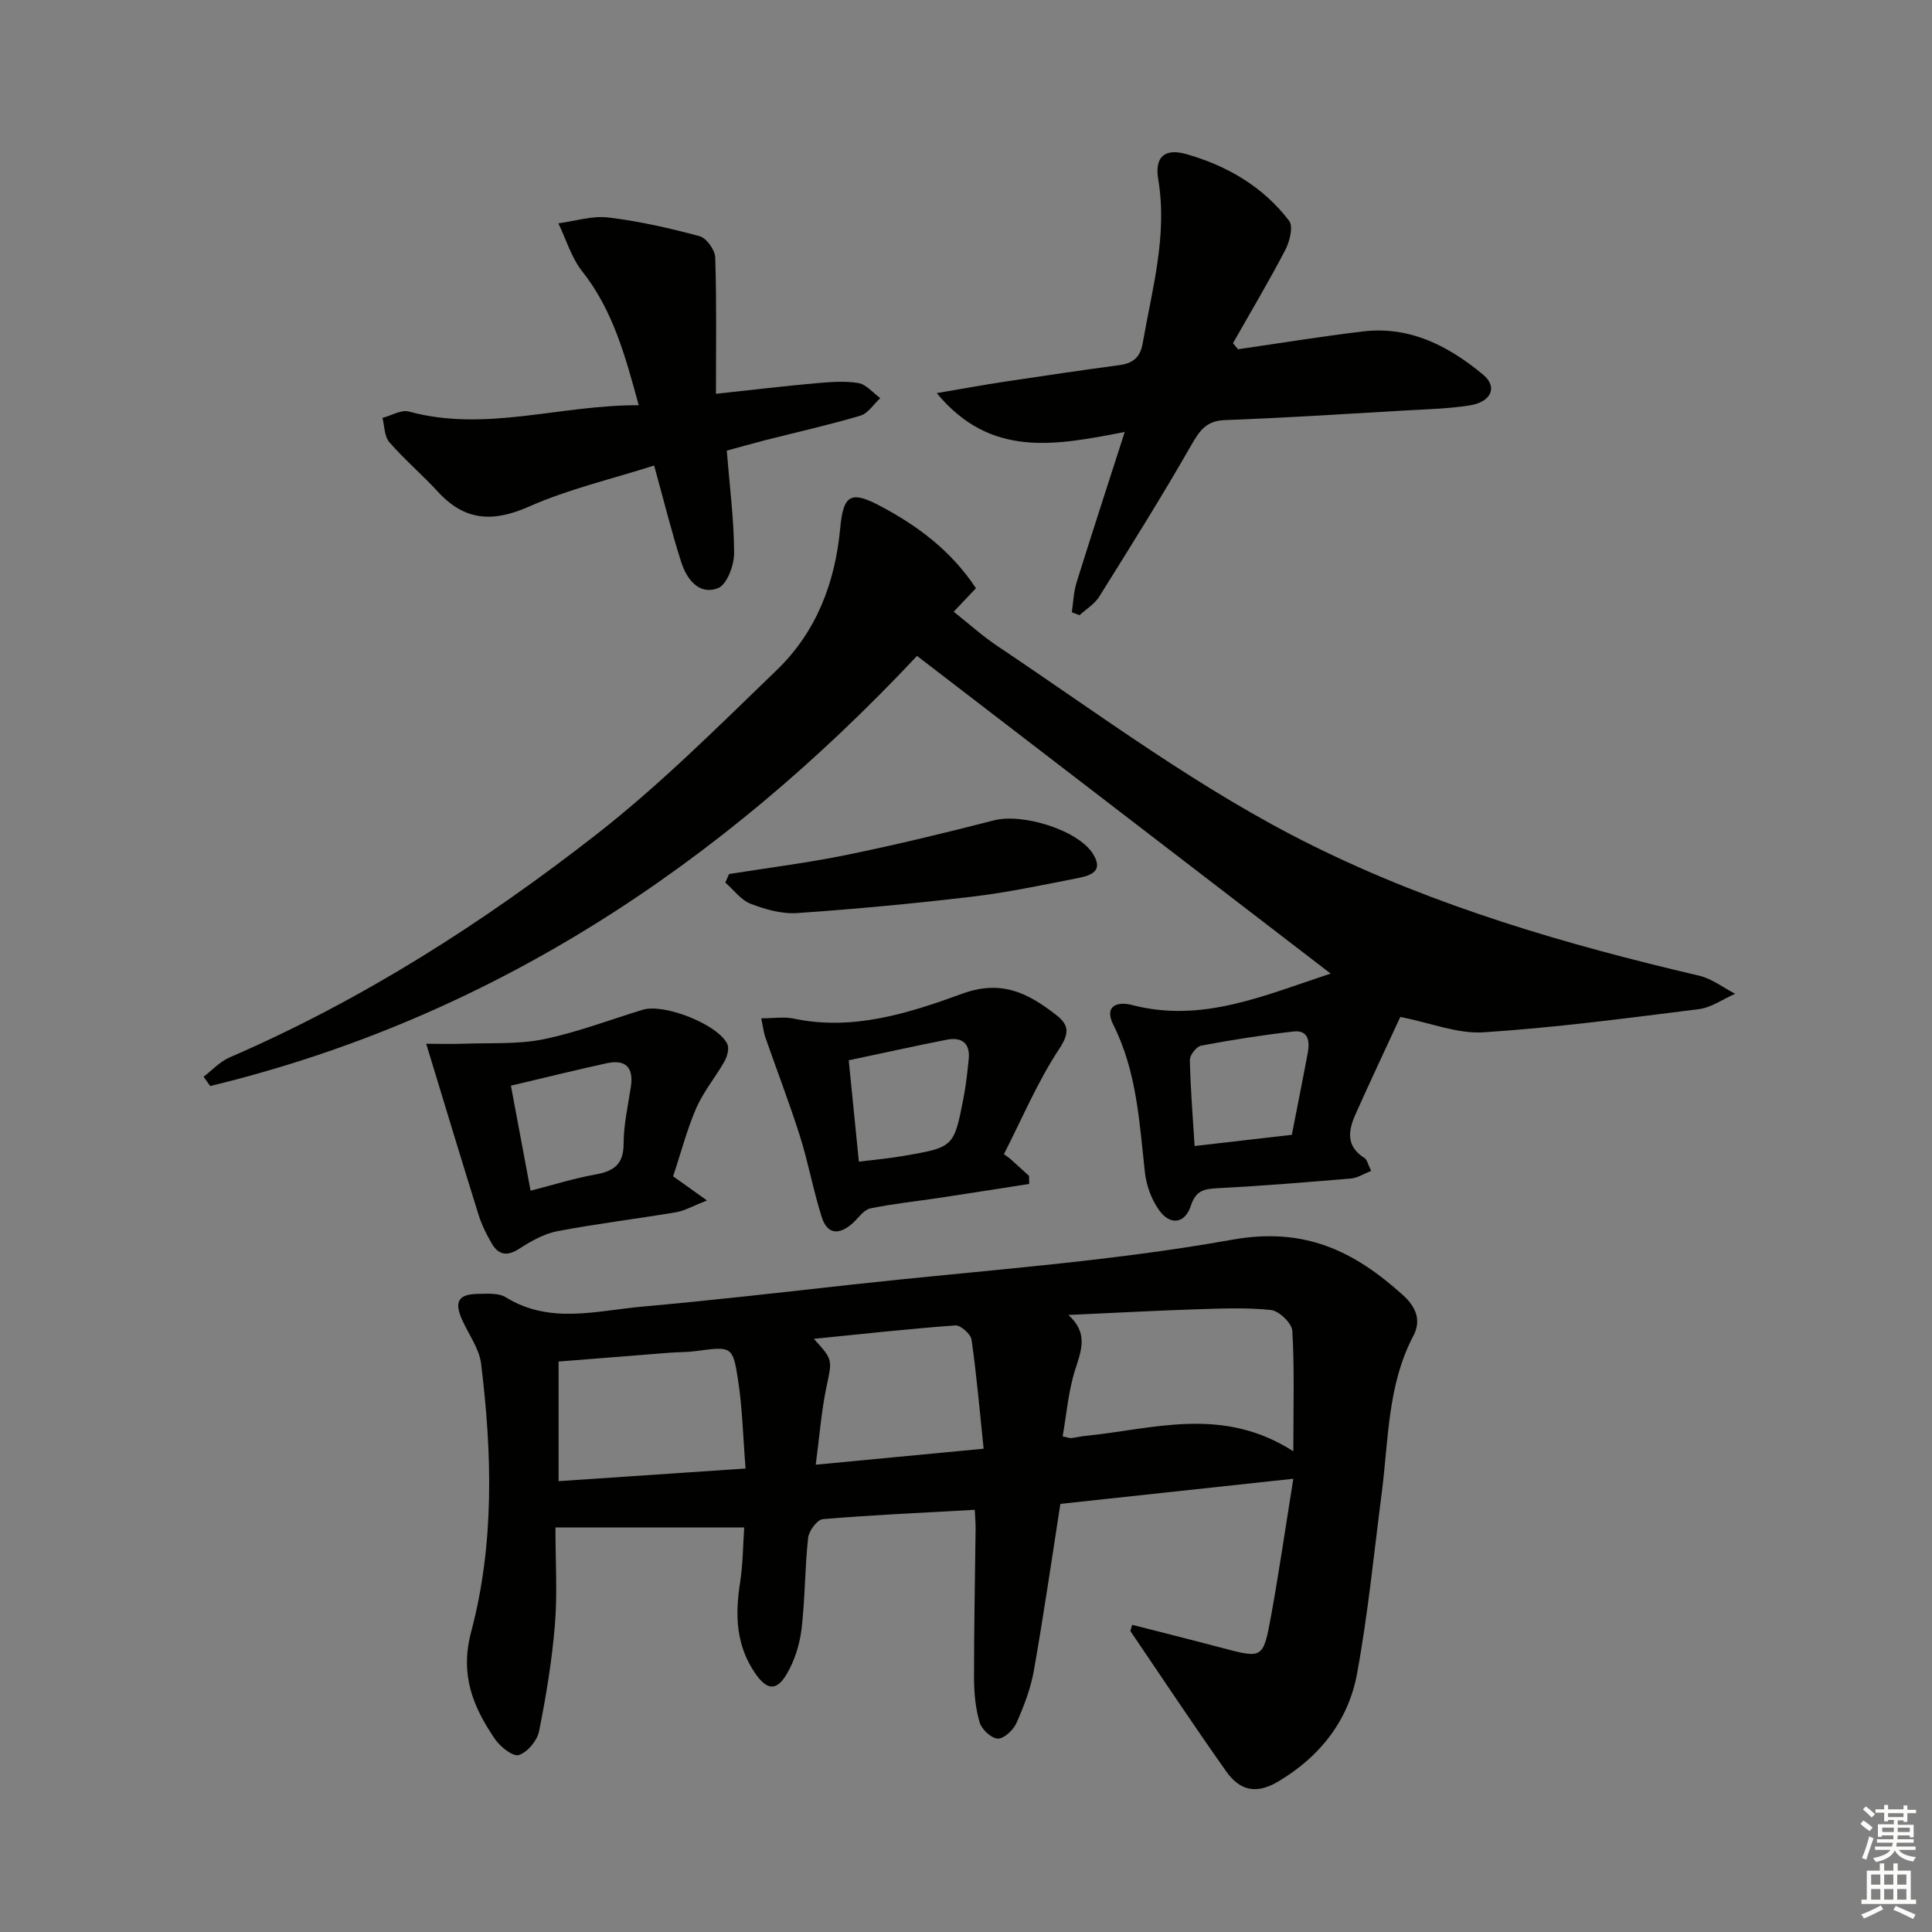 <svg enable-background="new 0 0 400 400" viewBox="0 0 400 400" xmlns="http://www.w3.org/2000/svg"><rect x="0" y="0" width="400" height="400" fill="#808080" stroke="none"/><g fill="#010100"><path d="m234.4 336.4c6.19 1.59 12.39 3.13 18.57 4.77 8.43 2.23 8.57 2.29 10.18-6.56 1.68-9.24 3.02-18.54 4.62-28.45-16.86 1.82-32.44 3.5-48.23 5.2-1.83 11.7-3.48 23.17-5.5 34.57-.66 3.71-2.06 7.35-3.6 10.81-.64 1.44-2.56 3.25-3.85 3.22-1.33-.04-3.34-1.9-3.76-3.34-.87-2.95-1.17-6.15-1.17-9.25-.01-10.32.21-20.65.33-30.97.01-1.13-.1-2.27-.18-3.81-10.68.6-21.08 1.06-31.45 1.93-1.16.1-2.89 2.43-3.05 3.87-.68 6.27-.62 12.62-1.36 18.88-.38 3.18-1.42 6.5-3.02 9.25-2.19 3.76-4.22 3.38-6.63-.16-3.95-5.8-4.11-12.05-3.08-18.67.61-3.89.61-7.87.86-11.44-13.19 0-25.86 0-39.08 0 0 7.23.42 13.71-.11 20.12-.61 7.41-1.82 14.8-3.29 22.09-.39 1.93-2.4 4.33-4.18 4.9-1.21.39-3.84-1.69-4.93-3.29-4.56-6.68-7.31-13.28-4.94-22.23 4.83-18.17 4.34-36.9 2.06-55.47-.38-3.13-2.55-6.05-3.91-9.06-1.7-3.78-.84-5.36 3.17-5.42 1.97-.03 4.33-.24 5.85.7 9.11 5.63 18.73 2.79 28.16 1.94 14.55-1.3 29.08-2.97 43.6-4.58 26.24-2.9 52.69-4.63 78.61-9.28 15.03-2.7 25.28 2.36 35.37 11.46 2.68 2.42 3.86 5.2 2.17 8.42-5.38 10.22-5.13 21.51-6.55 32.49-1.62 12.51-2.84 25.09-5.12 37.48-1.79 9.73-7.7 17.2-16.28 22.3-4.41 2.62-7.85 2.11-10.82-2.09-6.77-9.57-13.24-19.35-19.83-29.04.13-.43.25-.86.37-1.29zm33.37-35.93c0-9.45.25-17.22-.21-24.95-.1-1.58-2.76-4.12-4.44-4.3-5.22-.55-10.55-.3-15.83-.13-8.7.29-17.4.77-26.1 1.16 4.17 3.72 2.7 7.3 1.41 11.35-1.42 4.44-1.78 9.21-2.59 13.78 1.15.24 1.48.4 1.79.36.99-.12 1.96-.36 2.95-.46 14.04-1.39 28.23-6.28 43.02 3.19zm-113.41 3.57c-.52-6.49-.65-12.46-1.55-18.31-1.08-7.08-1.36-7-8.74-6-1.8.24-3.64.2-5.46.34-7.71.6-15.42 1.22-22.96 1.82v24.77c12.99-.88 25.5-1.72 38.71-2.62zm14.53-.79c11.72-1.11 22.69-2.16 34.76-3.31-.82-7.85-1.45-15.23-2.5-22.56-.17-1.18-2.27-3.05-3.36-2.97-9.66.71-19.29 1.78-29.3 2.78 4.05 4.4 3.8 4.34 2.61 10.01-1.04 4.97-1.42 10.08-2.21 16.05z"/><path d="m275.5 201.57c-28.69-22.03-56.73-43.57-85.64-65.77-40.77 43.43-88.38 75.02-146.34 89.05-.46-.64-.91-1.28-1.37-1.93 1.77-1.34 3.36-3.11 5.34-3.97 27.51-11.9 52.6-27.92 76.09-46.27 13.2-10.31 25.14-22.28 37.23-33.94 8.19-7.89 12.1-18.06 13.15-29.41.63-6.86 2.18-7.79 8.15-4.64 7.82 4.11 14.84 9.34 19.95 17.1-1.56 1.65-2.9 3.06-4.61 4.86 3.15 2.49 5.97 5.05 9.1 7.14 21.4 14.32 42.02 29.81 65.26 41.31 25.49 12.61 52.47 20.47 79.99 26.91 2.63.62 4.97 2.46 7.45 3.74-2.51 1.1-4.94 2.86-7.55 3.19-14.82 1.86-29.65 3.82-44.53 4.79-5.38.35-10.93-1.94-17.25-3.19-2.84 6.14-6.13 13.11-9.27 20.14-1.49 3.34-2.05 6.64 1.83 9.05.58.36.75 1.39 1.4 2.69-1.53.6-2.79 1.45-4.12 1.57-9.25.78-18.5 1.54-27.76 2.02-2.79.14-4.44.53-5.44 3.61-1.23 3.78-4.33 4.17-6.65.84-1.54-2.2-2.58-5.07-2.87-7.75-1.15-10.39-1.68-20.85-6.51-30.47-2.08-4.15.97-4.91 3.82-4.17 14.49 3.79 27.34-1.96 41.15-6.5zm-8.04 33.38c1.17-6.02 2.28-11.5 3.3-16.99.43-2.35.15-4.75-2.96-4.4-6.39.73-12.76 1.73-19.09 2.92-.98.18-2.38 1.95-2.36 2.97.11 5.75.59 11.49.98 17.82 6.81-.79 13.32-1.54 20.13-2.32z"/><path d="m256.32 72.31c8.63-1.25 17.23-2.66 25.88-3.69 9.71-1.16 17.78 3.04 24.89 8.98 3.04 2.54 1.65 5.63-2.8 6.33-4.41.7-8.92.8-13.4 1.06-12.43.72-24.86 1.52-37.31 1.99-3.81.14-5.18 2.12-6.91 5.13-6.08 10.63-12.59 21.02-19.08 31.41-.96 1.54-2.71 2.59-4.09 3.86-.53-.21-1.06-.41-1.59-.62.31-2.06.37-4.2.98-6.16 3.1-9.95 6.34-19.85 9.97-31.16-14.29 2.74-27.72 5.51-38.92-8.05 5.37-.91 9.77-1.72 14.19-2.39 7.88-1.19 15.76-2.34 23.66-3.41 2.77-.38 4.28-1.57 4.79-4.51 1.95-11.24 5.17-22.3 3.22-33.97-.77-4.58 1.29-6.48 5.79-5.21 8.43 2.39 15.93 6.74 21.31 13.82.89 1.17.12 4.27-.78 6.01-3.42 6.55-7.2 12.9-10.85 19.33.36.42.7.83 1.05 1.25z"/><path d="m132.24 83.9c-2.78-10.2-5.33-19.66-11.71-27.74-2.24-2.83-3.32-6.59-4.92-9.92 3.45-.46 6.98-1.62 10.33-1.21 6.37.76 12.7 2.2 18.91 3.87 1.42.38 3.18 2.85 3.23 4.41.3 9.18.15 18.37.15 28.22 7.82-.84 14.17-1.6 20.55-2.17 2.96-.26 6.02-.53 8.91-.06 1.65.27 3.05 2.03 4.56 3.13-1.36 1.25-2.53 3.16-4.12 3.63-6.51 1.93-13.16 3.41-19.75 5.09-2.69.69-5.35 1.45-7.91 2.15.59 7.38 1.5 14.31 1.52 21.23.01 2.51-1.5 6.54-3.34 7.24-3.94 1.52-6.47-1.87-7.6-5.36-2.01-6.27-3.59-12.69-5.62-20.03-8.79 2.81-17.71 4.87-25.92 8.51-7.45 3.29-13.27 2.98-18.81-3.04-3.26-3.54-6.95-6.69-10.1-10.31-1.03-1.19-.98-3.32-1.42-5.02 1.85-.48 3.91-1.75 5.5-1.31 15.86 4.33 31.27-1.4 47.56-1.31z"/><path d="m139.36 243.54c2.32 1.65 4.1 2.93 7.01 5-2.94 1.15-4.61 2.14-6.39 2.44-8.18 1.38-16.43 2.37-24.57 3.92-2.76.53-5.45 2.05-7.86 3.61-2.51 1.63-4.32 1.38-5.74-1.06-1.08-1.85-2.06-3.82-2.7-5.85-3.59-11.48-7.06-23-10.87-35.5 2.08 0 5.19.09 8.29-.02 5.37-.19 10.88.15 16.08-.93 6.96-1.44 13.67-4.03 20.5-6.1 4.4-1.33 15.5 3.03 17.46 7.08.44.9.02 2.55-.54 3.55-1.86 3.31-4.38 6.31-5.89 9.76-1.96 4.56-3.21 9.41-4.78 14.1zm-29.51 2.98c4.8-1.23 9.05-2.57 13.4-3.35 3.78-.68 5.85-2.05 5.86-6.35.01-3.93.9-7.87 1.5-11.78.62-4.03-1.07-5.76-4.99-4.91-6.44 1.4-12.84 3-19.84 4.65 1.33 7.12 2.63 14.03 4.07 21.74z"/><path d="m209.09 239.86c1.32 1.2 2.65 2.4 3.97 3.6.01.55.01 1.11.02 1.66-6.21.97-12.42 1.95-18.64 2.89-4.75.72-9.55 1.2-14.25 2.18-1.34.28-2.42 1.92-3.57 2.98-2.7 2.48-5.27 2.61-6.48-1.17-1.76-5.5-2.77-11.24-4.51-16.74-2.18-6.89-4.79-13.65-7.17-20.48-.36-1.04-.48-2.16-.85-3.95 2.56 0 4.72-.36 6.72.06 12.28 2.59 23.82-1.12 34.9-5.16 8.21-2.99 13.77-.03 19.53 4.48 2.52 1.98 2.72 3.65.54 6.95-4.5 6.82-7.71 14.49-11.45 21.8.4.29.82.59 1.24.9zm-31.27.65c3.64-.46 6.44-.7 9.2-1.18 10.46-1.8 10.49-1.82 12.48-12.09.51-2.6.78-5.26 1.06-7.9.35-3.36-1.43-4.68-4.53-4.08-6.63 1.3-13.23 2.77-20.31 4.26.72 7.17 1.39 13.88 2.1 20.99z"/><path d="m150.94 180.96c8.15-1.3 16.36-2.32 24.44-3.98 10.2-2.09 20.34-4.54 30.42-7.14 5.85-1.51 17.48 1.97 20.56 7.05 2.34 3.85-1.15 4.5-3.67 5-7.15 1.41-14.31 2.92-21.53 3.77-12 1.42-24.05 2.55-36.11 3.38-3.17.22-6.6-.75-9.63-1.92-2.02-.78-3.52-2.88-5.25-4.39.26-.59.52-1.18.77-1.77z"/></g><path d="m385.2 377.6.6-.7c.6.4 1.3.9 1.9 1.5l-.6.7c-.8-.5-1.4-1-1.9-1.5zm.3 7.1c.6-1.4 1.1-2.9 1.5-4.5.3.1.6.3.9.4-.5 1.4-1 2.9-1.5 4.4zm.2-10.1.6-.6c.7.5 1.3 1.1 1.9 1.6l-.7.7c-.6-.6-1.2-1.2-1.8-1.7zm8.4-.8h.8v.9h1.8v.7h-1.8v1.8h-.8v-.3h-1.2v.9h3.3v2.6h-.8v-.4h-2.5c0 .3 0 .6-.1.8h3.4v.7h-3.5c0 .3-.1.6-.1.8h4v.7h-3.5c.7.9 1.9 1.3 3.6 1.5-.2.2-.4.5-.6.9-1.9-.3-3.2-1.1-3.8-2.3-.5 1.1-1.8 2-3.9 2.4-.2-.3-.4-.5-.6-.8 1.9-.4 3.1-.9 3.6-1.7h-3.2v-.7h3.5c.1-.2.1-.5.2-.8h-3.3v-.7h3.4c0-.2 0-.5 0-.8h-2.4v.3h-.8v-2.6h3.3v-.9h-1.2v.3h-.8v-1.8h-1.8v-.7h1.8v-.9h.8v.9h3.2zm-4.4 5.5h2.4c0-.3 0-.6 0-.9h-2.4zm1.2-3.1h3.2v-.8h-3.2zm4.4 2.2h-2.4v.9h2.5v-.9z" fill="#fbfcfa"/><path d="m389.2 385.8h.9v1.5h1.9v-1.5h.9v1.5h2.7v6h1.1v.9h-11.3v-.9h1.1v-6h2.7zm.2 8.7.5.8c-1.2.6-2.5 1.3-4 1.9-.2-.3-.3-.6-.6-.8 1.6-.6 3-1.3 4.1-1.9zm-2-4.3h1.9v-2.1h-1.9zm0 3.1h1.9v-2.2h-1.9zm2.7-3.1h1.9v-2.1h-1.9zm0 3.1h1.9v-2.2h-1.9zm2.4 1.3c1.4.6 2.7 1.2 4.1 1.8l-.5.9c-1.5-.7-2.8-1.4-4.1-1.9zm2.2-6.5h-1.9v2.1h1.9zm-1.9 5.2h1.9v-2.2h-1.9z" fill="#fbfcfa"/></svg>